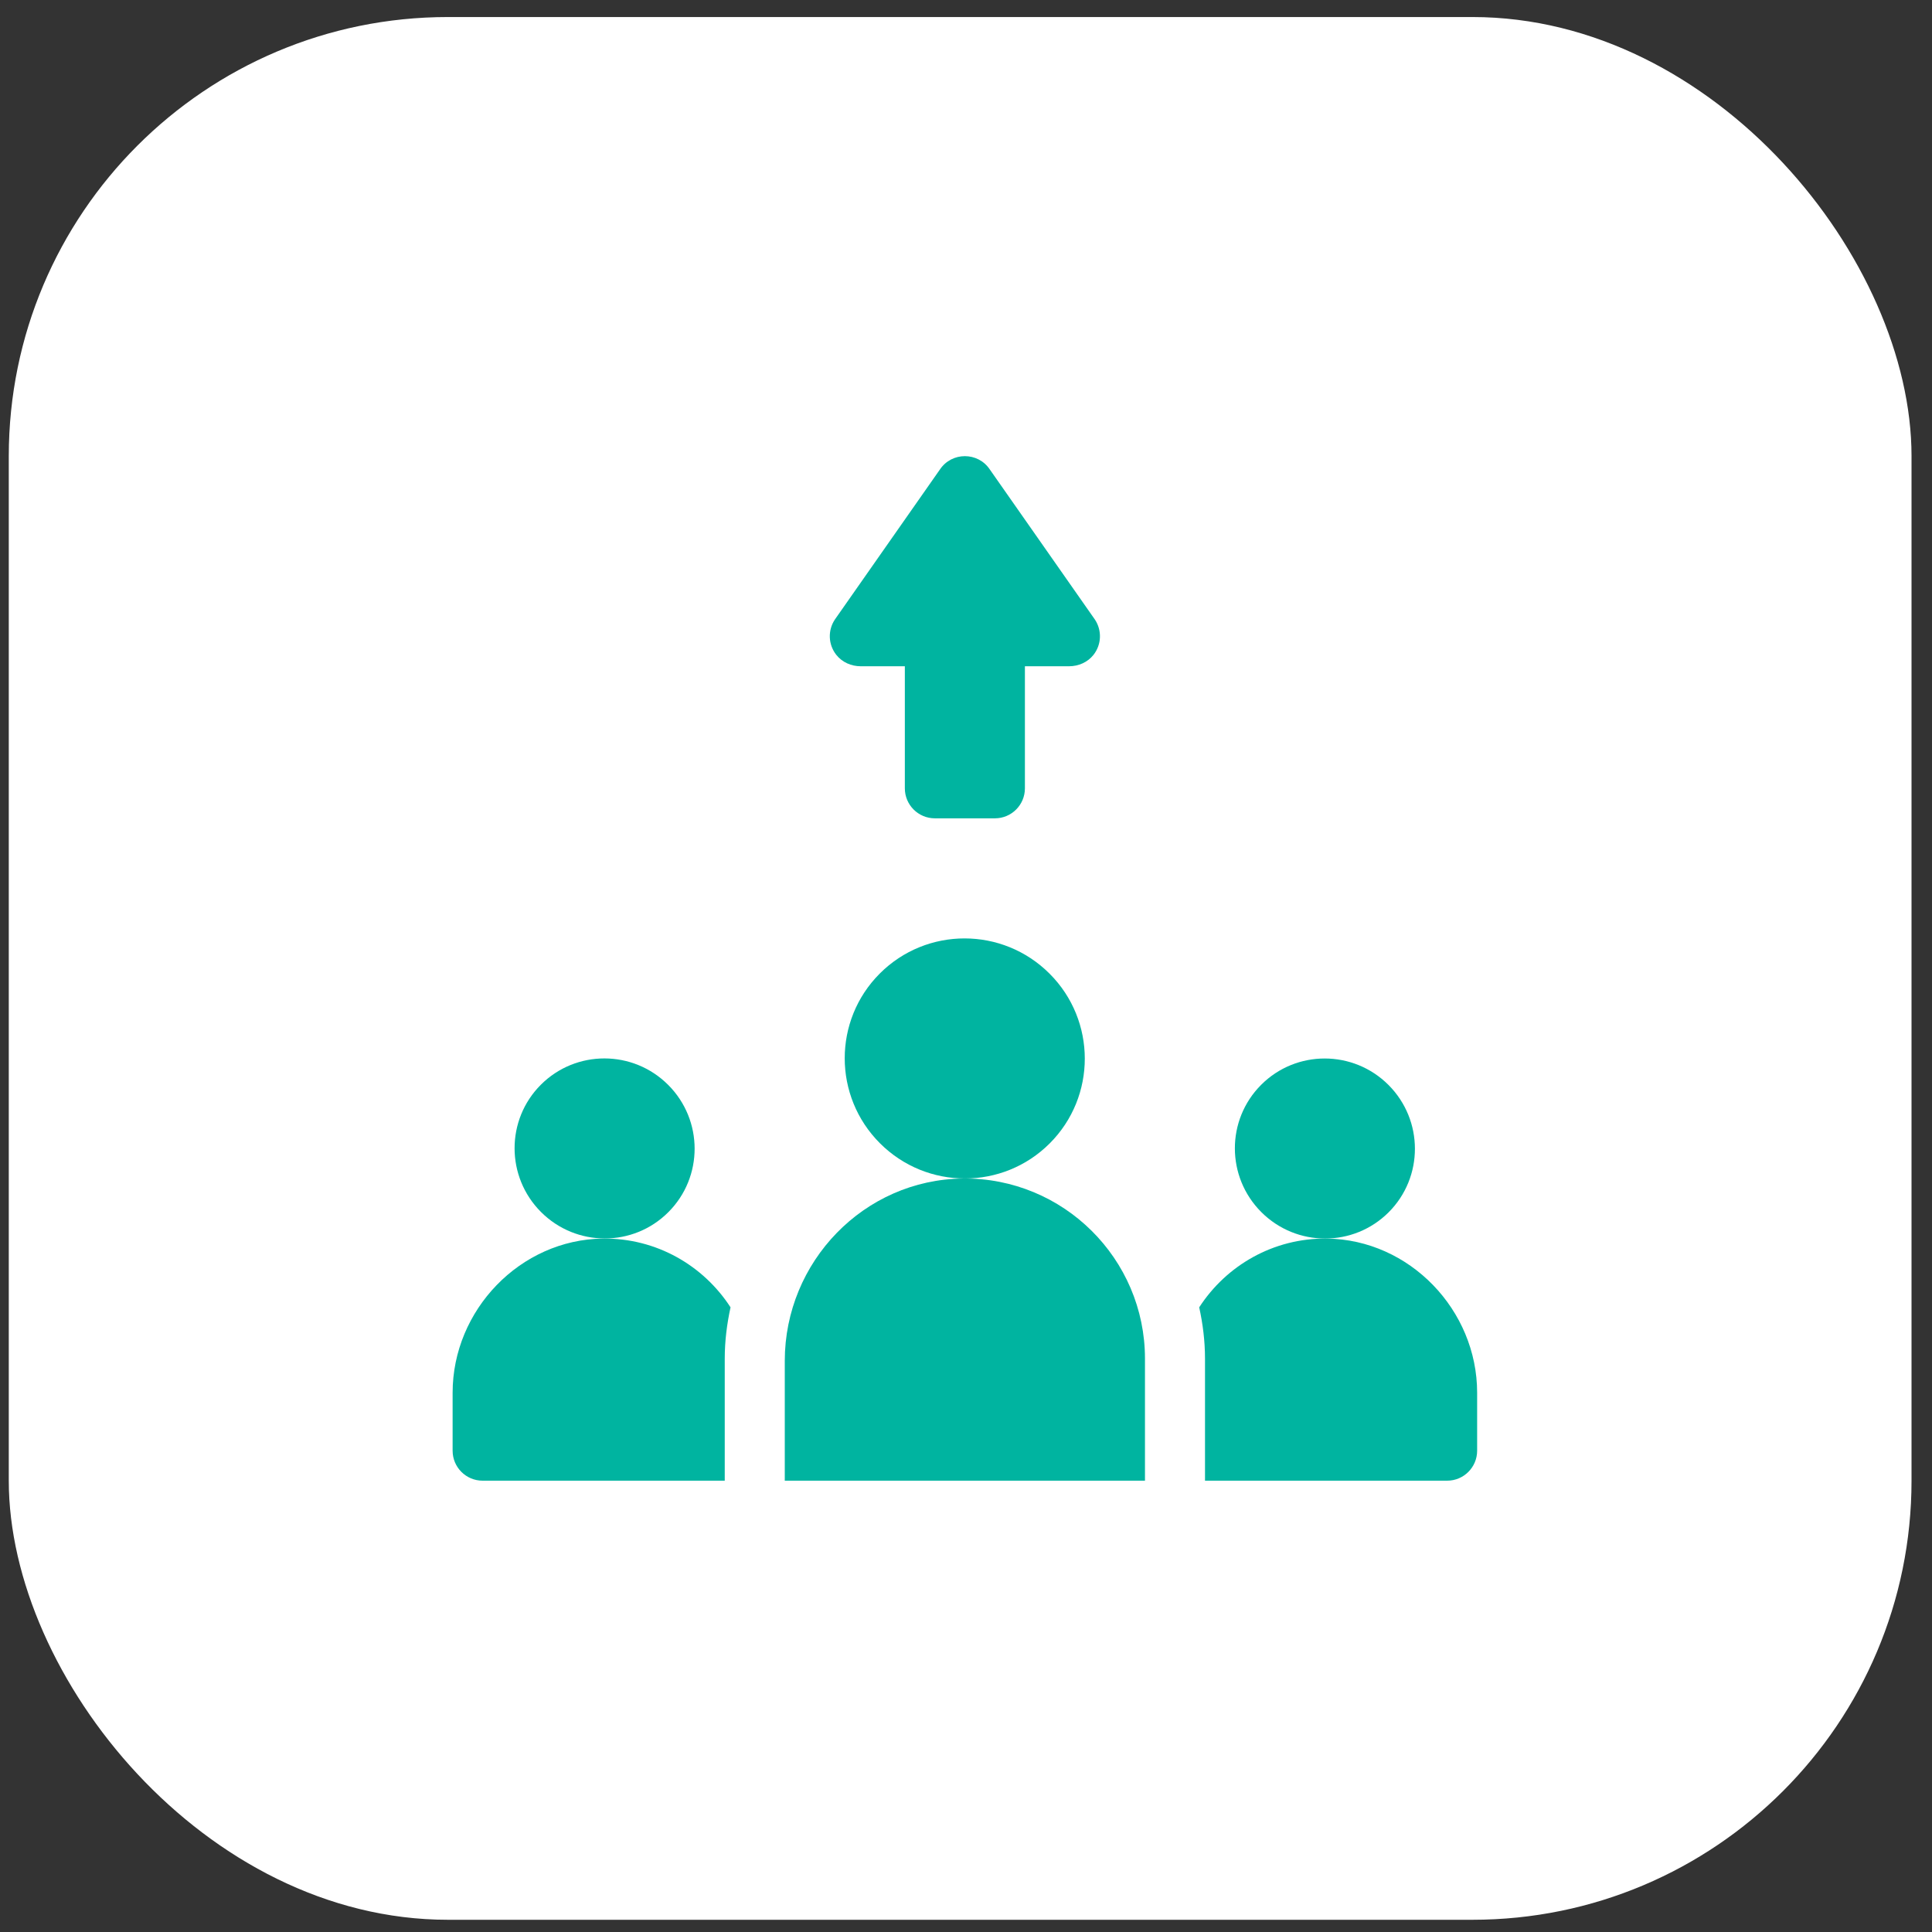 <svg xmlns="http://www.w3.org/2000/svg" width="55" height="55" viewBox="0 0 55 55" fill="none"><rect x="0" y="0" width="55" height="55" fill="#333333" stroke="none"/><rect x="0.25" y="0.485" width="54.167" height="54.167" rx="12.5" fill="white"></rect><g clip-path="url(#clip0_76_222)"><path d="M28.179 13.366C27.841 12.859 27.095 12.859 26.757 13.366L23.766 17.638C23.564 17.942 23.574 18.346 23.807 18.642C23.973 18.853 24.234 18.967 24.502 18.967L25.759 18.967V22.442C25.759 22.914 26.142 23.296 26.614 23.296H28.323C28.795 23.296 29.177 22.914 29.177 22.442V18.967H30.434C30.703 18.967 30.964 18.853 31.13 18.642C31.362 18.346 31.372 17.942 31.17 17.638L28.179 13.366Z" fill="#00B4A0"></path><path d="M29.883 32.55C31.216 31.217 31.215 29.053 29.879 27.718C28.543 26.382 26.38 26.38 25.046 27.714C23.713 29.047 23.715 31.211 25.05 32.546C26.386 33.882 28.549 33.884 29.883 32.55Z" fill="#00B4A0"></path><path d="M22.341 38.742V42.152H32.595V38.677C32.595 35.833 30.268 33.523 27.418 33.55C24.596 33.578 22.341 35.92 22.341 38.742Z" fill="#00B4A0"></path><path d="M39.532 34.511C40.531 33.511 40.529 31.889 39.527 30.886C38.525 29.884 36.902 29.882 35.903 30.882C34.903 31.881 34.905 33.504 35.907 34.506C36.909 35.508 38.532 35.51 39.532 34.511Z" fill="#00B4A0"></path><path d="M19.026 34.508C20.026 33.509 20.024 31.886 19.021 30.884C18.019 29.882 16.397 29.88 15.397 30.88C14.398 31.879 14.4 33.502 15.402 34.504C16.404 35.506 18.027 35.508 19.026 34.508Z" fill="#00B4A0"></path><path d="M20.632 38.677C20.632 38.175 20.694 37.689 20.797 37.217C20.027 36.028 18.688 35.241 17.16 35.26C14.808 35.289 12.885 37.295 12.885 39.648V41.298C12.885 41.77 13.267 42.152 13.739 42.152H20.632V38.677Z" fill="#00B4A0"></path><path d="M37.776 35.26C36.248 35.241 34.909 36.028 34.139 37.217C34.242 37.689 34.304 38.175 34.304 38.677V42.152H41.197C41.669 42.152 42.051 41.77 42.051 41.298V39.648C42.051 37.295 40.128 35.289 37.776 35.26Z" fill="#00B4A0"></path></g><defs><clipPath id="clip0_76_222"><rect width="29.167" height="29.167" fill="white" transform="translate(12.885 12.986)"></rect></clipPath></defs></svg>